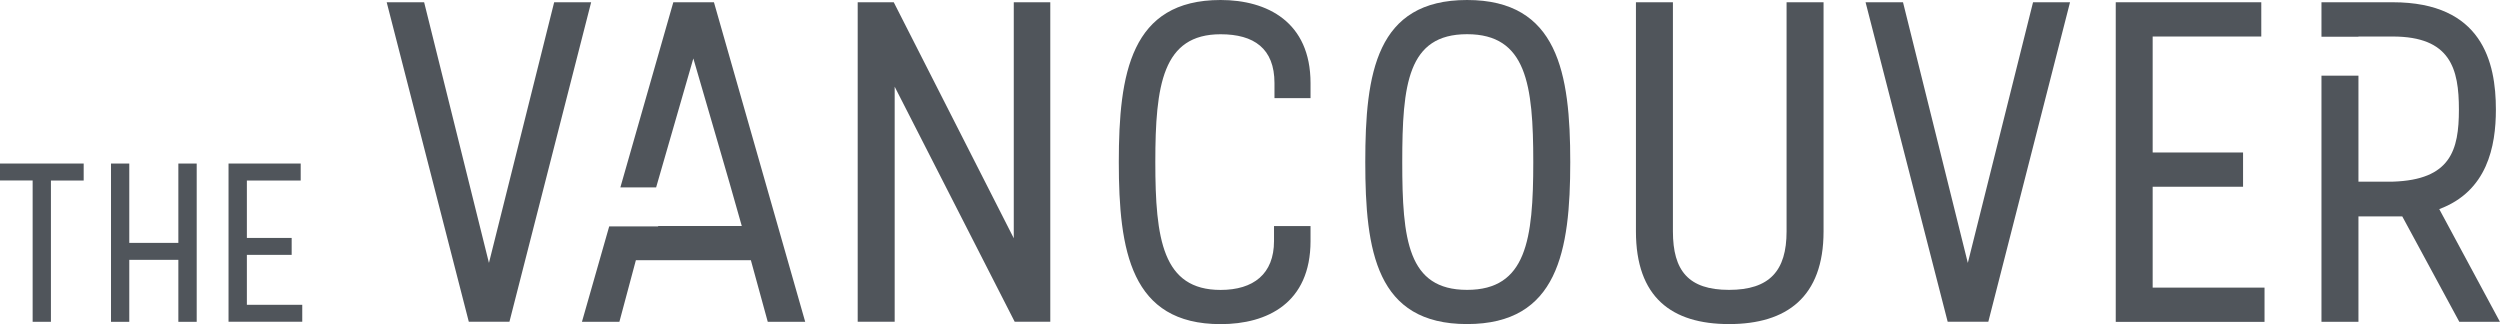 <?xml version="1.0" encoding="UTF-8"?>
<svg id="Layer_1" xmlns="http://www.w3.org/2000/svg" version="1.1" viewBox="0 0 432 56">
  <!-- Generator: Adobe Illustrator 29.8.2, SVG Export Plug-In . SVG Version: 2.1.1 Build 3)  -->
  <defs>
    <style>
      .st0 {
        fill: #50555b;
      }
    </style>
  </defs>
  <path class="st0" d="M0,28.26h14.46v2.93h-5.66v24.42h-3.16v-24.42H0v-2.93Z"/>
  <path class="st0" d="M19.18,28.26h3.16v13.71h8.48v-13.71h3.17v27.35h-3.17v-10.71h-8.48v10.71h-3.16v-27.35Z"/>
  <path class="st0" d="M39.5,28.26h12.46v2.93h-9.3v9.92h7.74v2.93h-7.74v8.63h9.57v2.93h-12.74v-27.35Z"/>
  <path class="st0" d="M95.76.39h6.39l-14.12,55.21h-7.02L66.82.39h6.47l11.2,45.04L95.76.39Z"/>
  <path class="st0" d="M123.37.39h-7.02l-9.15,31.99h6.18l6.43-22.28c3.09,10.72,5.45,18.54,8.37,28.95h-14.45v.07h-8.46l-4.71,16.49h6.47l2.85-10.65h19.87l2.92,10.65h6.47L123.37.39Z"/>
  <path class="st0" d="M148.21.39h6.23l20.74,40.78V.39h6.31v55.21h-6.15l-20.74-40.62v40.62h-6.39V.39Z"/>
  <path class="st0" d="M226.46,41.65c0,10.73-7.49,14.36-15.54,14.36-15.54,0-17.59-12.7-17.59-28S195.38,0,210.92,0c8.05,0,15.54,3.79,15.54,14.36v2.6h-6.23v-2.6c0-5.99-3.55-8.44-9.31-8.44-10.02,0-11.28,8.76-11.28,22.09s1.26,22.09,11.28,22.09c5.68,0,9.23-2.76,9.23-8.44v-2.6h6.31v2.6Z"/>
  <path class="st0" d="M253.51,0c15.7,0,17.83,12.62,17.83,28s-2.13,28-17.83,28-17.59-12.62-17.59-28,1.89-28,17.59-28ZM253.51,50.09c10.25,0,11.44-8.68,11.44-22.09s-1.18-22.09-11.44-22.09-11.2,8.68-11.2,22.09.95,22.09,11.2,22.09Z"/>
  <path class="st0" d="M289.08.39v39.6c0,6.78,2.68,10.1,9.7,10.1s9.94-3.31,9.94-10.1V.39h6.39v39.6c0,11.36-6.39,16.01-16.33,16.01s-16.09-4.65-16.09-16.01V.39h6.39Z"/>
  <path class="st0" d="M351.31.39h6.39l-14.12,55.21h-7.02L322.37.39h6.47l11.2,45.04L351.31.39Z"/>
  <path class="st0" d="M365.59.39h25.16v5.92h-18.77v20.04h15.62v5.92h-15.62v17.43h19.33v5.92h-25.71V.39Z"/>
  <path class="st0" d="M421.51,36.13c8.28-3.08,9.78-10.81,9.78-17.2,0-8.2-2.37-18.54-17.83-18.54h-12.31v5.96h6.39v-.04h5.92c10.02,0,11.44,5.6,11.44,12.62s-1.42,12.15-11.44,12.46h-5.92V13.08h-6.39v42.53h6.39v-18.22h7.57l9.86,18.22h7.02l-10.49-19.48Z"/>
</svg>